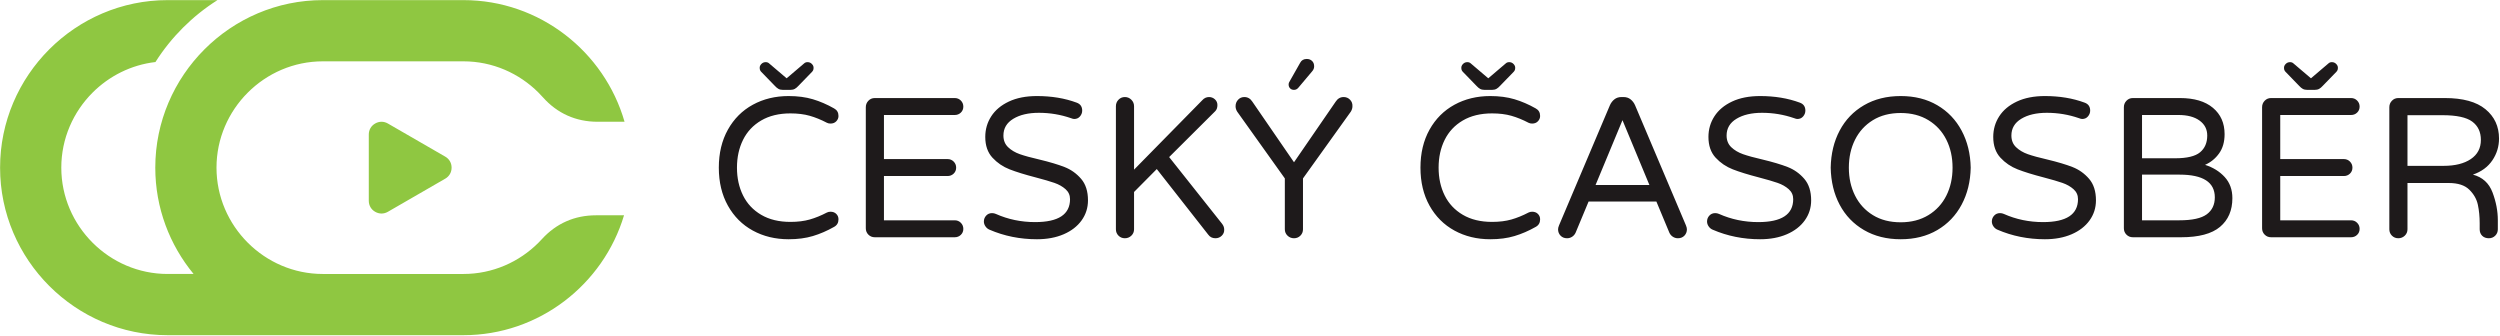 <?xml version="1.0" encoding="UTF-8" standalone="no"?>
<!DOCTYPE svg PUBLIC "-//W3C//DTD SVG 1.1//EN" "http://www.w3.org/Graphics/SVG/1.1/DTD/svg11.dtd">
<svg width="100%" height="100%" viewBox="0 0 1934 260" version="1.1" xmlns="http://www.w3.org/2000/svg" xmlns:xlink="http://www.w3.org/1999/xlink" xml:space="preserve" xmlns:serif="http://www.serif.com/" style="fill-rule:evenodd;clip-rule:evenodd;stroke-linejoin:round;stroke-miterlimit:2;">
    <g transform="matrix(4.167,0,0,4.167,-787.36,-1109.72)">
        <path d="M248.883,266.333L274.99,266.333C289.145,266.333 301.17,275.917 304.898,288.916L299.888,288.916C295.863,288.916 292.399,287.362 289.723,284.355C289.464,284.064 289.196,283.78 288.921,283.505C285.338,279.922 280.406,277.698 274.99,277.698L248.883,277.698C243.466,277.698 238.534,279.922 234.951,283.505C231.368,287.087 229.144,292.02 229.144,297.436C229.144,302.852 231.368,307.784 234.951,311.367C238.534,314.95 243.466,317.174 248.883,317.174L274.99,317.174C280.406,317.174 285.338,314.95 288.921,311.367C289.135,311.153 289.344,310.934 289.548,310.711C292.22,307.785 295.631,306.281 299.594,306.281L304.801,306.281C300.966,319.114 289.026,328.538 274.99,328.538L220.068,328.538C202.962,328.538 188.966,314.543 188.966,297.436C188.966,280.329 202.962,266.333 220.068,266.333L229.322,266.333C224.688,269.264 220.746,273.2 217.809,277.829C213.289,278.353 209.216,280.428 206.138,283.505C202.556,287.088 200.332,292.02 200.332,297.435C200.332,302.851 202.556,307.784 206.138,311.366C209.72,314.948 214.652,317.173 220.068,317.173L224.891,317.173C220.454,311.794 217.78,304.912 217.78,297.436C217.78,280.329 231.776,266.333 248.883,266.333ZM271.608,299.483L260.962,305.63C260.21,306.063 259.35,306.063 258.598,305.63C257.846,305.196 257.416,304.45 257.416,303.582L257.416,291.289C257.416,290.421 257.846,289.676 258.598,289.242C259.35,288.808 260.21,288.808 260.962,289.242L271.608,295.389C272.36,295.823 272.79,296.568 272.79,297.436C272.79,298.304 272.36,299.049 271.608,299.483" style="fill:rgb(143,199,65);"/>
    </g>
    <g transform="matrix(4.167,0,0,4.167,-787.36,-1138.42)">
        <path d="M335.358,317.615C332.889,317.615 330.675,317.078 328.712,316.004C326.749,314.931 325.207,313.388 324.084,311.376C322.961,309.365 322.399,307.013 322.399,304.323C322.399,301.632 322.961,299.281 324.084,297.269C325.207,295.257 326.749,293.714 328.712,292.641C330.675,291.567 332.889,291.031 335.358,291.031C337.037,291.031 338.536,291.228 339.857,291.623C341.178,292.018 342.492,292.585 343.8,293.326C344.343,293.622 344.615,294.091 344.615,294.733C344.615,295.103 344.479,295.43 344.207,295.714C343.936,295.998 343.578,296.14 343.134,296.14C342.887,296.14 342.665,296.09 342.467,295.992C341.381,295.424 340.32,294.992 339.283,294.696C338.246,294.4 337.049,294.251 335.692,294.251C333.569,294.251 331.76,294.69 330.267,295.566C328.773,296.442 327.651,297.64 326.898,299.157C326.145,300.676 325.768,302.397 325.768,304.323C325.768,306.248 326.145,307.969 326.898,309.488C327.651,311.006 328.773,312.203 330.267,313.079C331.76,313.956 333.569,314.394 335.692,314.394C337.049,314.394 338.246,314.245 339.283,313.949C340.32,313.653 341.381,313.221 342.467,312.654C342.665,312.555 342.887,312.505 343.134,312.505C343.578,312.505 343.936,312.641 344.207,312.913C344.479,313.185 344.615,313.517 344.615,313.912C344.615,314.554 344.343,315.023 343.8,315.319C342.492,316.06 341.178,316.627 339.857,317.022C338.536,317.418 337.037,317.615 335.358,317.615ZM334.285,289.883C333.963,289.883 333.692,289.821 333.47,289.698C333.248,289.574 333.025,289.389 332.803,289.142L330.286,286.55C330.088,286.353 329.99,286.118 329.99,285.847C329.965,285.575 330.064,285.322 330.286,285.088C330.508,284.853 330.78,284.736 331.1,284.736C331.372,284.736 331.594,284.822 331.767,284.995L334.988,287.735L338.209,284.995C338.382,284.822 338.604,284.736 338.876,284.736C339.197,284.736 339.468,284.853 339.69,285.088C339.912,285.322 340.011,285.575 339.987,285.847C339.987,286.118 339.888,286.353 339.69,286.55L337.173,289.142C336.95,289.389 336.728,289.574 336.506,289.698C336.284,289.821 336.012,289.883 335.692,289.883L334.285,289.883ZM351.353,317.245C350.884,317.245 350.489,317.084 350.168,316.763C349.847,316.442 349.687,316.047 349.687,315.578L349.687,293.104C349.687,292.635 349.847,292.234 350.168,291.901C350.489,291.567 350.884,291.401 351.353,291.401L366.201,291.401C366.645,291.401 367.021,291.555 367.33,291.864C367.638,292.172 367.792,292.548 367.792,292.993C367.792,293.437 367.638,293.807 367.33,294.104C367.021,294.4 366.645,294.548 366.201,294.548L353.056,294.548L353.056,302.731L364.868,302.731C365.312,302.731 365.688,302.885 365.997,303.193C366.305,303.502 366.46,303.878 366.46,304.323C366.46,304.767 366.305,305.137 365.997,305.433C365.688,305.729 365.312,305.878 364.868,305.878L353.056,305.878L353.056,314.098L366.201,314.098C366.645,314.098 367.021,314.251 367.33,314.56C367.638,314.869 367.792,315.246 367.792,315.689C367.792,316.134 367.638,316.504 367.33,316.8C367.021,317.096 366.645,317.245 366.201,317.245L351.353,317.245ZM381.455,317.615C378.321,317.615 375.383,317.022 372.643,315.838C372.347,315.714 372.101,315.511 371.903,315.227C371.706,314.943 371.607,314.64 371.607,314.32C371.607,313.9 371.749,313.536 372.032,313.228C372.316,312.919 372.68,312.764 373.124,312.764C373.372,312.764 373.606,312.814 373.828,312.913C376.099,313.925 378.53,314.431 381.122,314.431C385.442,314.431 387.602,313.011 387.602,310.173C387.602,309.432 387.324,308.815 386.769,308.321C386.213,307.828 385.528,307.439 384.714,307.155C383.9,306.871 382.739,306.532 381.234,306.137C379.234,305.619 377.617,305.119 376.383,304.637C375.149,304.156 374.087,303.434 373.199,302.472C372.31,301.509 371.866,300.225 371.866,298.621C371.866,297.214 372.236,295.936 372.977,294.789C373.717,293.641 374.809,292.727 376.253,292.048C377.697,291.37 379.432,291.031 381.455,291.031C384.171,291.031 386.627,291.437 388.823,292.252C389.515,292.499 389.86,292.993 389.86,293.733C389.86,294.128 389.725,294.486 389.453,294.807C389.181,295.128 388.823,295.288 388.38,295.288C388.231,295.288 388.034,295.239 387.787,295.14C385.862,294.474 383.875,294.141 381.826,294.141C379.875,294.141 378.29,294.511 377.068,295.251C375.846,295.992 375.235,297.028 375.235,298.361C375.235,299.25 375.525,299.972 376.105,300.527C376.685,301.083 377.414,301.515 378.29,301.824C379.167,302.132 380.357,302.459 381.863,302.804C383.813,303.273 385.386,303.743 386.584,304.211C387.781,304.68 388.805,305.409 389.657,306.396C390.508,307.383 390.934,308.716 390.934,310.395C390.934,311.777 390.539,313.017 389.749,314.116C388.959,315.214 387.849,316.072 386.417,316.69C384.985,317.307 383.332,317.615 381.455,317.615ZM397.784,317.43C397.315,317.43 396.92,317.269 396.599,316.949C396.278,316.627 396.118,316.233 396.118,315.764L396.118,292.919C396.118,292.449 396.278,292.048 396.599,291.715C396.92,291.382 397.315,291.215 397.784,291.215C398.253,291.215 398.654,291.382 398.987,291.715C399.321,292.048 399.487,292.449 399.487,292.919L399.487,304.693L412.15,291.808C412.496,291.413 412.915,291.215 413.409,291.215C413.828,291.215 414.193,291.357 414.501,291.642C414.81,291.925 414.964,292.277 414.964,292.697C414.964,293.19 414.829,293.573 414.557,293.844L406.004,302.36L415.816,314.727C416.087,315.073 416.223,315.43 416.223,315.801C416.247,316.245 416.1,316.627 415.779,316.949C415.458,317.269 415.063,317.43 414.594,317.43C414.026,317.43 413.582,317.208 413.261,316.763L403.708,304.582L399.487,308.84L399.487,315.764C399.487,316.233 399.321,316.627 398.987,316.949C398.654,317.269 398.253,317.43 397.784,317.43ZM429.182,317.43C428.713,317.43 428.312,317.269 427.979,316.949C427.646,316.627 427.479,316.233 427.479,315.764L427.479,306.322L418.63,293.919C418.432,293.597 418.334,293.264 418.334,292.919C418.334,292.449 418.488,292.048 418.797,291.715C419.105,291.382 419.494,291.215 419.963,291.215C420.58,291.215 421.074,291.499 421.444,292.067L429.182,303.323L436.921,292.067C437.291,291.499 437.785,291.215 438.402,291.215C438.871,291.215 439.266,291.382 439.587,291.715C439.907,292.048 440.056,292.449 440.031,292.919C440.031,293.264 439.932,293.597 439.734,293.919L430.849,306.322L430.849,315.764C430.849,316.233 430.688,316.627 430.367,316.949C430.046,317.269 429.651,317.43 429.182,317.43ZM429.182,289.883C428.886,289.883 428.645,289.79 428.46,289.605C428.275,289.419 428.183,289.179 428.183,288.883C428.183,288.661 428.269,288.426 428.442,288.18L430.33,284.847C430.577,284.378 430.984,284.144 431.552,284.144C431.947,284.144 432.273,284.267 432.533,284.514C432.793,284.76 432.922,285.094 432.922,285.513C432.922,285.859 432.798,286.167 432.552,286.439L429.997,289.475C429.775,289.747 429.503,289.883 429.182,289.883ZM465.616,317.615C463.148,317.615 460.932,317.078 458.97,316.004C457.008,314.931 455.465,313.388 454.342,311.376C453.219,309.365 452.658,307.013 452.658,304.323C452.658,301.632 453.219,299.281 454.342,297.269C455.465,295.257 457.008,293.714 458.97,292.641C460.932,291.567 463.148,291.031 465.616,291.031C467.295,291.031 468.795,291.228 470.115,291.623C471.436,292.018 472.75,292.585 474.058,293.326C474.601,293.622 474.873,294.091 474.873,294.733C474.873,295.103 474.737,295.43 474.465,295.714C474.194,295.998 473.836,296.14 473.392,296.14C473.145,296.14 472.923,296.09 472.725,295.992C471.639,295.424 470.578,294.992 469.541,294.696C468.504,294.4 467.307,294.251 465.95,294.251C463.827,294.251 462.018,294.69 460.525,295.566C459.032,296.442 457.909,297.64 457.156,299.157C456.403,300.676 456.027,302.397 456.027,304.323C456.027,306.248 456.403,307.969 457.156,309.488C457.909,311.006 459.032,312.203 460.525,313.079C462.018,313.956 463.827,314.394 465.95,314.394C467.307,314.394 468.504,314.245 469.541,313.949C470.578,313.653 471.639,313.221 472.725,312.654C472.923,312.555 473.145,312.505 473.392,312.505C473.836,312.505 474.194,312.641 474.465,312.913C474.737,313.185 474.873,313.517 474.873,313.912C474.873,314.554 474.601,315.023 474.058,315.319C472.75,316.06 471.436,316.627 470.115,317.022C468.795,317.418 467.295,317.615 465.616,317.615ZM464.543,289.883C464.222,289.883 463.95,289.821 463.728,289.698C463.506,289.574 463.283,289.389 463.061,289.142L460.544,286.55C460.346,286.353 460.248,286.118 460.248,285.847C460.223,285.575 460.321,285.322 460.544,285.088C460.766,284.853 461.037,284.736 461.358,284.736C461.63,284.736 461.852,284.822 462.025,284.995L465.246,287.735L468.467,284.995C468.64,284.822 468.862,284.736 469.134,284.736C469.455,284.736 469.726,284.853 469.948,285.088C470.17,285.322 470.269,285.575 470.245,285.847C470.245,286.118 470.146,286.353 469.948,286.55L467.43,289.142C467.209,289.389 466.986,289.574 466.764,289.698C466.542,289.821 466.27,289.883 465.95,289.883L464.543,289.883ZM479.871,317.43C479.377,317.43 478.976,317.269 478.668,316.949C478.359,316.627 478.205,316.233 478.205,315.764C478.205,315.566 478.266,315.319 478.39,315.023L487.831,292.734C488.029,292.289 488.307,291.925 488.665,291.642C489.023,291.357 489.46,291.215 489.979,291.215L490.35,291.215C490.868,291.215 491.306,291.357 491.664,291.642C492.022,291.925 492.3,292.289 492.497,292.734L501.939,315.023C502.062,315.319 502.124,315.566 502.124,315.764C502.124,316.233 501.969,316.627 501.661,316.949C501.352,317.269 500.951,317.43 500.458,317.43C500.112,317.43 499.797,317.337 499.513,317.152C499.23,316.967 499.013,316.714 498.865,316.393L496.459,310.617L483.87,310.617L481.463,316.393C481.315,316.714 481.099,316.967 480.815,317.152C480.531,317.337 480.216,317.43 479.871,317.43ZM485.166,307.544L495.163,307.544L490.164,295.51L485.166,307.544ZM515.712,317.615C512.577,317.615 509.64,317.022 506.9,315.838C506.604,315.714 506.357,315.511 506.159,315.227C505.962,314.943 505.863,314.64 505.863,314.32C505.863,313.9 506.005,313.536 506.289,313.228C506.573,312.919 506.936,312.764 507.381,312.764C507.628,312.764 507.862,312.814 508.084,312.913C510.356,313.925 512.787,314.431 515.379,314.431C519.699,314.431 521.858,313.011 521.858,310.173C521.858,309.432 521.581,308.815 521.025,308.321C520.47,307.828 519.785,307.439 518.97,307.155C518.156,306.871 516.995,306.532 515.49,306.137C513.49,305.619 511.873,305.119 510.639,304.637C509.405,304.156 508.344,303.434 507.455,302.472C506.566,301.509 506.122,300.225 506.122,298.621C506.122,297.214 506.493,295.936 507.233,294.789C507.974,293.641 509.066,292.727 510.51,292.048C511.954,291.37 513.688,291.031 515.712,291.031C518.427,291.031 520.883,291.437 523.08,292.252C523.771,292.499 524.117,292.993 524.117,293.733C524.117,294.128 523.981,294.486 523.71,294.807C523.438,295.128 523.08,295.288 522.636,295.288C522.488,295.288 522.291,295.239 522.043,295.14C520.118,294.474 518.131,294.141 516.082,294.141C514.132,294.141 512.546,294.511 511.324,295.251C510.102,295.992 509.492,297.028 509.492,298.361C509.492,299.25 509.782,299.972 510.361,300.527C510.942,301.083 511.67,301.515 512.546,301.824C513.423,302.132 514.613,302.459 516.119,302.804C518.069,303.273 519.643,303.743 520.84,304.211C522.037,304.68 523.062,305.409 523.913,306.396C524.765,307.383 525.19,308.716 525.19,310.395C525.19,311.777 524.796,313.017 524.006,314.116C523.216,315.214 522.105,316.072 520.673,316.69C519.242,317.307 517.588,317.615 515.712,317.615ZM541.815,317.615C539.223,317.615 536.952,317.048 535.002,315.911C533.052,314.776 531.546,313.209 530.486,311.21C529.424,309.21 528.868,306.914 528.819,304.323C528.868,301.731 529.424,299.435 530.486,297.436C531.546,295.436 533.052,293.869 535.002,292.734C536.952,291.598 539.223,291.031 541.815,291.031C544.407,291.031 546.672,291.598 548.609,292.734C550.547,293.869 552.053,295.442 553.126,297.454C554.2,299.466 554.762,301.756 554.811,304.323C554.762,306.89 554.2,309.179 553.126,311.191C552.053,313.203 550.547,314.776 548.609,315.911C546.672,317.048 544.407,317.615 541.815,317.615ZM541.815,314.467C543.79,314.467 545.505,314.023 546.962,313.135C548.418,312.246 549.529,311.037 550.294,309.506C551.06,307.976 551.442,306.248 551.442,304.323C551.442,302.397 551.06,300.67 550.294,299.139C549.529,297.609 548.418,296.399 546.962,295.51C545.505,294.622 543.79,294.178 541.815,294.178C539.816,294.178 538.094,294.622 536.65,295.51C535.206,296.399 534.101,297.609 533.336,299.139C532.571,300.67 532.189,302.397 532.189,304.323C532.189,306.248 532.571,307.976 533.336,309.506C534.101,311.037 535.206,312.246 536.65,313.135C538.094,314.023 539.816,314.467 541.815,314.467ZM568.585,317.615C565.45,317.615 562.513,317.022 559.773,315.838C559.477,315.714 559.23,315.511 559.032,315.227C558.835,314.943 558.736,314.64 558.736,314.32C558.736,313.9 558.879,313.536 559.162,313.228C559.446,312.919 559.81,312.764 560.254,312.764C560.501,312.764 560.735,312.814 560.958,312.913C563.229,313.925 565.66,314.431 568.252,314.431C572.572,314.431 574.731,313.011 574.731,310.173C574.731,309.432 574.454,308.815 573.898,308.321C573.343,307.828 572.658,307.439 571.843,307.155C571.029,306.871 569.869,306.532 568.363,306.137C566.364,305.619 564.747,305.119 563.512,304.637C562.278,304.156 561.217,303.434 560.329,302.472C559.44,301.509 558.995,300.225 558.995,298.621C558.995,297.214 559.366,295.936 560.106,294.789C560.847,293.641 561.939,292.727 563.383,292.048C564.827,291.37 566.561,291.031 568.585,291.031C571.301,291.031 573.757,291.437 575.953,292.252C576.645,292.499 576.99,292.993 576.99,293.733C576.99,294.128 576.854,294.486 576.583,294.807C576.311,295.128 575.953,295.288 575.509,295.288C575.361,295.288 575.164,295.239 574.917,295.14C572.991,294.474 571.004,294.141 568.955,294.141C567.005,294.141 565.42,294.511 564.197,295.251C562.976,295.992 562.364,297.028 562.364,298.361C562.364,299.25 562.655,299.972 563.235,300.527C563.815,301.083 564.544,301.515 565.42,301.824C566.296,302.132 567.486,302.459 568.992,302.804C570.943,303.273 572.516,303.743 573.714,304.211C574.91,304.68 575.935,305.409 576.787,306.396C577.638,307.383 578.064,308.716 578.064,310.395C578.064,311.777 577.669,313.017 576.879,314.116C576.089,315.214 574.978,316.072 573.546,316.69C572.115,317.307 570.461,317.615 568.585,317.615ZM584.914,317.245C584.445,317.245 584.05,317.084 583.729,316.763C583.407,316.442 583.247,316.047 583.247,315.578L583.247,293.104C583.247,292.635 583.407,292.234 583.729,291.901C584.05,291.567 584.445,291.401 584.914,291.401L593.652,291.401C596.293,291.401 598.335,292.005 599.779,293.215C601.223,294.424 601.945,296.053 601.945,298.102C601.945,299.534 601.606,300.725 600.927,301.675C600.249,302.625 599.378,303.335 598.317,303.804C599.798,304.274 601.014,305.026 601.964,306.063C602.914,307.099 603.39,308.408 603.39,309.987C603.39,312.259 602.624,314.036 601.094,315.319C599.563,316.603 597.157,317.245 593.874,317.245L584.914,317.245ZM592.763,302.582C594.96,302.582 596.503,302.212 597.391,301.472C598.28,300.731 598.724,299.694 598.724,298.361C598.724,297.201 598.249,296.276 597.299,295.585C596.348,294.893 595.046,294.548 593.392,294.548L586.617,294.548L586.617,302.582L592.763,302.582ZM593.54,314.098C595.935,314.098 597.632,313.727 598.632,312.987C599.632,312.246 600.131,311.197 600.131,309.84C600.131,307.025 597.947,305.619 593.578,305.619L586.617,305.619L586.617,314.098L593.54,314.098ZM610.573,317.245C610.104,317.245 609.709,317.084 609.388,316.763C609.066,316.442 608.906,316.047 608.906,315.578L608.906,293.104C608.906,292.635 609.066,292.234 609.388,291.901C609.709,291.567 610.104,291.401 610.573,291.401L625.42,291.401C625.864,291.401 626.241,291.555 626.549,291.864C626.858,292.172 627.012,292.548 627.012,292.993C627.012,293.437 626.858,293.807 626.549,294.104C626.241,294.4 625.864,294.548 625.42,294.548L612.276,294.548L612.276,302.731L624.087,302.731C624.531,302.731 624.908,302.885 625.216,303.193C625.525,303.502 625.679,303.878 625.679,304.323C625.679,304.767 625.525,305.137 625.216,305.433C624.908,305.729 624.531,305.878 624.087,305.878L612.276,305.878L612.276,314.098L625.42,314.098C625.864,314.098 626.241,314.251 626.549,314.56C626.858,314.869 627.012,315.246 627.012,315.689C627.012,316.134 626.858,316.504 626.549,316.8C626.241,317.096 625.864,317.245 625.42,317.245L610.573,317.245ZM617.274,289.883C616.954,289.883 616.682,289.821 616.46,289.698C616.237,289.574 616.015,289.389 615.793,289.142L613.276,286.55C613.078,286.353 612.979,286.118 612.979,285.847C612.954,285.575 613.053,285.322 613.276,285.088C613.497,284.853 613.769,284.736 614.09,284.736C614.361,284.736 614.584,284.822 614.756,284.995L617.977,287.735L621.199,284.995C621.372,284.822 621.594,284.736 621.865,284.736C622.186,284.736 622.458,284.853 622.68,285.088C622.902,285.322 623.001,285.575 622.976,285.847C622.976,286.118 622.878,286.353 622.68,286.55L620.162,289.142C619.94,289.389 619.718,289.574 619.496,289.698C619.274,289.821 619.002,289.883 618.681,289.883L617.274,289.883ZM634.195,317.43C633.726,317.43 633.332,317.269 633.01,316.949C632.689,316.627 632.529,316.233 632.529,315.764L632.529,293.104C632.529,292.635 632.689,292.234 633.01,291.901C633.332,291.567 633.726,291.401 634.195,291.401L642.822,291.401C646.179,291.401 648.697,292.091 650.375,293.474C652.054,294.856 652.893,296.67 652.893,298.917C652.893,300.398 652.48,301.749 651.653,302.971C650.826,304.193 649.623,305.075 648.043,305.619C649.82,306.087 651.036,307.192 651.69,308.932C652.344,310.673 652.671,312.382 652.671,314.061L652.671,315.764C652.671,316.233 652.511,316.627 652.19,316.949C651.869,317.269 651.474,317.43 651.005,317.43C650.487,317.43 650.073,317.275 649.765,316.967C649.456,316.658 649.302,316.258 649.302,315.764L649.302,314.653C649.302,313.419 649.191,312.277 648.968,311.228C648.746,310.179 648.216,309.241 647.377,308.414C646.537,307.587 645.266,307.174 643.563,307.174L635.898,307.174L635.898,315.764C635.898,316.233 635.732,316.627 635.399,316.949C635.065,317.269 634.664,317.43 634.195,317.43ZM642.601,303.989C644.723,303.989 646.408,303.57 647.654,302.731C648.901,301.891 649.524,300.706 649.524,299.176C649.524,297.695 648.987,296.56 647.913,295.77C646.84,294.98 645.007,294.585 642.415,294.585L635.898,294.585L635.898,303.989L642.601,303.989Z" style="fill:rgb(30,26,27);fill-rule:nonzero;"/>
    </g>
</svg>
